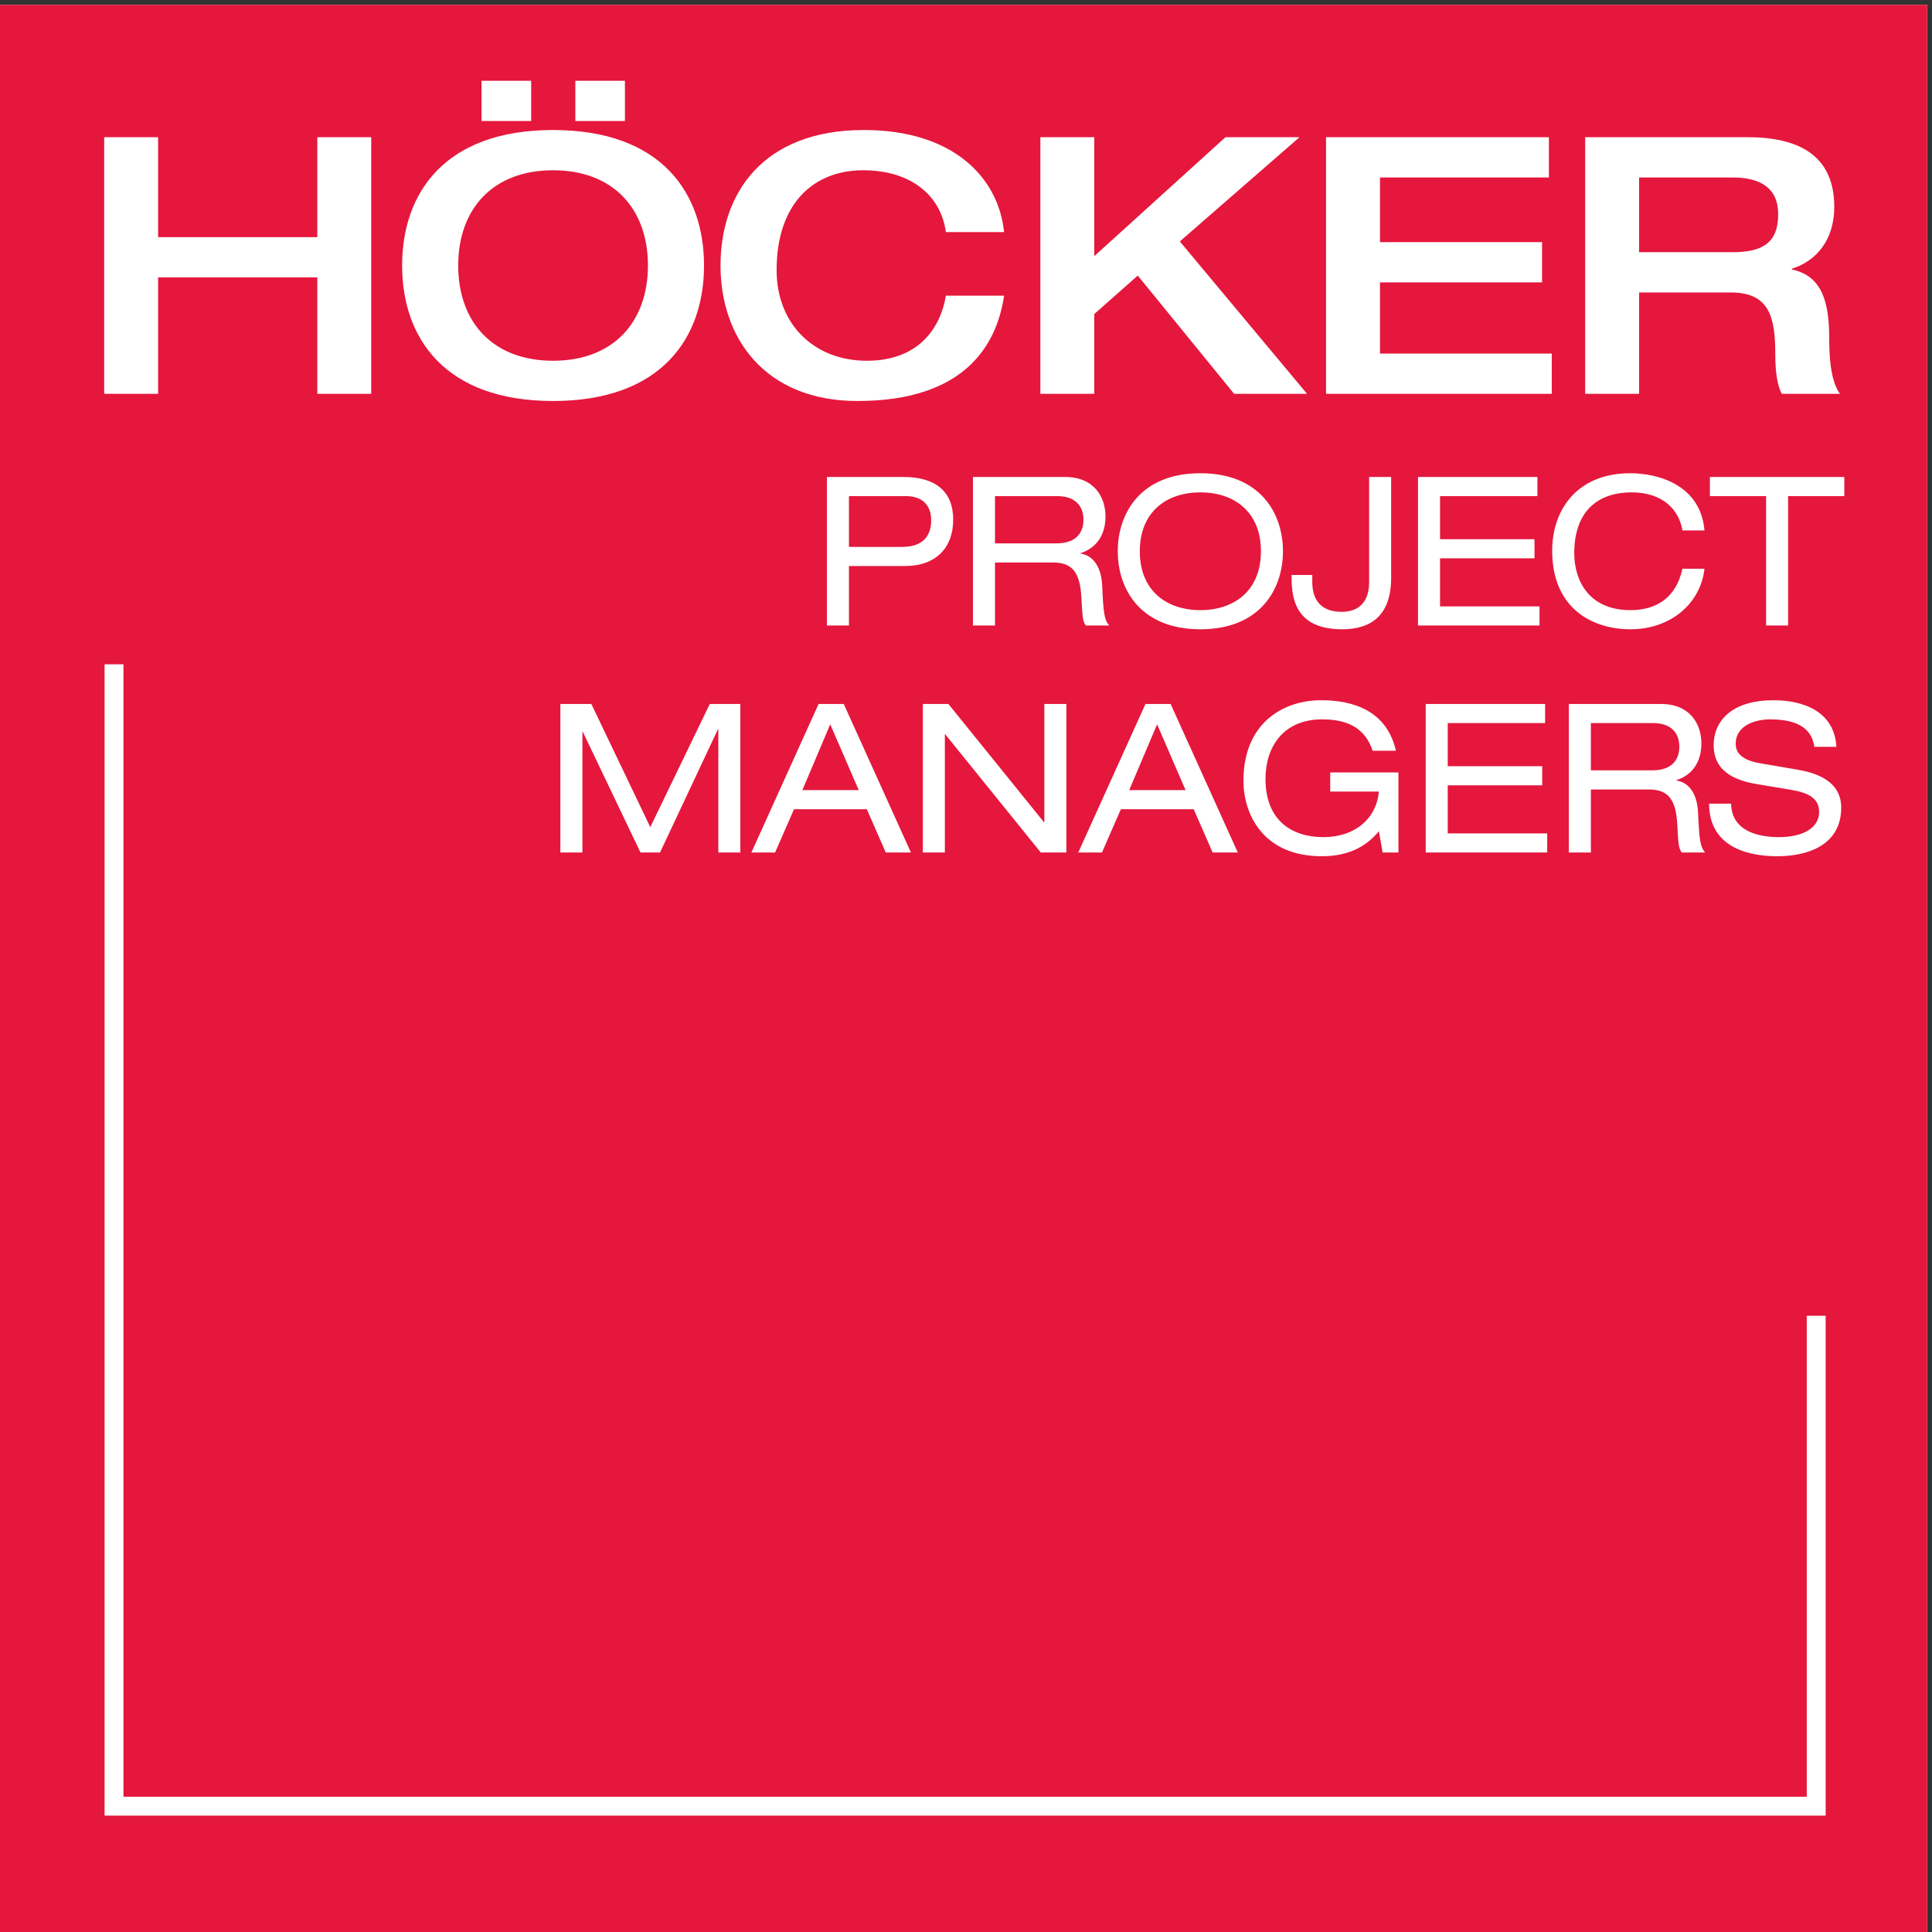 <svg height="969.721" viewBox="0 0 969.72 969.721" width="969.72" xmlns="http://www.w3.org/2000/svg"><rect x="0" y="0" width="969.72" height="969.721" fill="#333333" stroke="none"/><g transform="matrix(.133 0 0 -.133 0 969.721)"><g fill="#fff"><path d="m7272.9 7272.91h-7272.9v-7272.91h7272.9zm-72-72v-7128.91h-7128.9v7128.91z"/><path d="m6185.77 6339.33v282.09h351.26c107.17 0 173.59-39.34 173.59-139.71 0-108.5-61.07-142.38-173.59-142.38zm-203.5-534.37h203.5v382.5h345.85c149.14 0 168.09-97.68 168.09-236.05 0-70.5 9.57-119.32 24.51-146.45h219.63c-39.3 52.93-40.64 161.43-40.64 207.52 0 136.98-25.74 237.35-141.03 261.75v2.73c90.88 28.48 160.09 107.12 160.09 233.28 0 150.56-80.02 263.1-326.99 263.1h-613.01zm-977.91 0h851.83v151.9h-648.32v268.56h611.67v151.91h-611.67v244.09h637.52v151.92h-841.03zm-1078.12 0h203.47v301.09l164.11 145.12 363.54-446.21h275.22l-480.05 575.04 451.62 393.34h-279.41l-495.03-448.89v448.89h-203.47zm-136.97 610.37c-21.64 208.81-195.17 385.14-528.86 385.14-381.12 0-541.22-238.73-541.22-511.31 0-272.61 166.9-511.34 516.81-511.34 398.69 0 524.84 204.85 553.27 397.39h-219.67c-16.23-101.7-86.72-245.48-298.37-245.48-200.63 0-340.4 139.7-340.4 341.77 0 252.33 139.77 377.1 326.81 377.1 170.96 0 291.66-86.86 311.96-233.27zm-1618 419.08h187.14v151.86h-187.14zm-353.97 0h187.23v151.86h-187.23zm269.94-904.68c-227.92 0-358.01 146.45-358.01 359.43 0 212.89 130.09 359.44 358.01 359.44 227.81 0 357.99-146.55 357.99-359.44 0-212.98-130.18-359.43-357.99-359.43m0-151.91c409.6 0 569.69 238.73 569.69 511.34 0 272.58-160.09 511.31-569.69 511.31s-569.65-238.73-569.65-511.31c0-272.61 160.05-511.34 569.65-511.34m-1694.013 27.14h203.461v439.46h600.762v-439.46h203.5v968.38h-203.5v-377.06h-600.762v377.06h-203.461z"/><path d="m6889.77 439.219h-6495.153v4344.901h71.317v-4273.581h6352.516v1815.091h71.32z"/><path d="m3576.35 4930.47v560.59h83.24v-560.59z"/><path d="m4098.45 4930.47v264.6c0 30.89-9.77 54.44-29.42 70.66s-50.36 24.34-92.25 24.34c-39.25 0-71.59-11.14-96.99-33.37-25.35-22.26-38.05-51.95-38.05-89.11v-237.12h-78.54v411.41h78.54v-62.01h1.58c18.31 26.69 41.31 46.05 69.06 58.1 27.74 12.03 58.36 18.05 91.86 18.05 55.49-.53 98-13.09 127.62-37.7 29.56-24.6 44.61-60.45 45.14-107.56v-280.29z"/><path d="m4285.3 4930.47v350.19h-84.01v61.22h84.01v61.24c0 35.61 10.35 61.51 31.01 77.73 20.7 16.22 52.47 24.35 95.41 24.35 12.03 0 24.05-.8 36.13-2.35 12.03-1.58 22.76-2.88 32.2-3.93v-61.25c-6.85.53-21.46 1.06-43.99 1.58-26.16 0-44.76-2.63-55.73-7.85-11.02-5.25-16.49-15.99-16.49-32.21v-57.31h116.21v-61.22h-116.21v-350.19z"/><path d="m4510.68 4930.47v411.41h78.54v-75.36h1.58c18.31 31.39 39.49 54.18 63.59 68.31 24.06 14.12 49.99 21.19 77.73 21.19 19.36 0 34.27-1.56 44.76-4.7v-84.8c-17.83 5.22-36.42 7.84-55.78 7.84-39.25 0-70.92-11.5-94.98-34.53-24.11-23.05-36.37-56.55-36.9-100.52v-208.84z"/><path d="m5137.2 5145.59c-5.75-6.28-14.37-11.26-25.87-14.9-11.55-3.67-28.57-6.81-51.04-9.42l-88.75-11c-31.92-4.19-55.49-11.26-70.64-21.2-15.19-9.95-22.76-25.4-22.76-46.32 0-18.86 8.63-34.43 25.88-46.72 17.3-12.29 40.59-18.45 69.87-18.45 47.63.53 86.64 11.5 117.02 32.97 30.34 21.47 45.77 48.95 46.29 82.45zm136.63-215.12c-9.39-1.58-19.6-2.75-30.62-3.52-10.98-.79-21.19-1.2-30.63-1.2-22.52 0-39.24 4.19-50.22 12.58-11.02 8.36-17.82 23.27-20.41 44.74-14.67-19.37-38.24-35.32-70.69-47.88-32.44-12.58-67.28-18.86-104.42-18.86-55.49 0-97.23 11.27-125.22 33.77-28.03 22.49-42.02 52.61-42.02 90.3 0 40.28 13.99 69.99 42.02 89.11 27.99 19.1 72.89 32.06 134.66 38.87l89.47 9.41c22.53 1.56 40.06 5.76 52.62 12.56s18.83 19.1 18.83 36.9c0 23.55-9.53 40.71-28.65 51.44-19.12 10.71-49.08 16.08-89.9 16.08-40.83 0-71.98-6.92-93.4-20.8-21.47-13.87-32.73-34.14-33.79-60.86h-73.8c5.23 50.27 24.73 86.65 58.51 109.14 33.74 22.5 82.29 33.77 145.64 33.77 60.19 0 106.77-9.8 139.74-29.45 32.97-19.63 49.45-48.81 49.45-87.53v-221.42c0-23.56 11.79-35.32 35.37-35.32 4.17 0 8.72.24 13.7.77 4.99.52 9.59 1.31 13.76 2.37z"/><path d="m5414.38 5418.84v-191.59h200.22c36.08 0 63.45 8.51 82.04 25.52 18.55 17.01 27.84 42.26 27.84 75.76 0 27.75-8.24 49.74-24.72 65.97-16.49 16.22-39.92 24.34-70.26 24.34zm-83.24-488.37v560.59h288.92c61.77 0 108.5-13.73 140.17-41.21 31.68-27.49 47.49-67.41 47.49-119.74 0-54.96-16.19-97.88-48.69-128.76-32.44-30.89-76.91-46.32-133.46-46.32h-211.19v-224.56z"/><path d="m5870.5 4930.47v565.31h78.54v-565.31z"/><path d="m6351.82 5145.59c-5.75-6.28-14.37-11.26-25.87-14.9-11.55-3.67-28.56-6.81-51.04-9.42l-88.75-11c-31.92-4.19-55.49-11.26-70.64-21.2-15.19-9.95-22.76-25.4-22.76-46.32 0-18.86 8.63-34.43 25.88-46.72 17.3-12.29 40.59-18.45 69.87-18.45 47.63.53 86.64 11.5 117.02 32.97 30.34 21.47 45.77 48.95 46.29 82.45zm136.63-215.12c-9.39-1.58-19.6-2.75-30.62-3.52-10.98-.79-21.18-1.2-30.62-1.2-22.53 0-39.25 4.19-50.23 12.58-11.02 8.36-17.82 23.27-20.41 44.74-14.67-19.37-38.24-35.32-70.69-47.88-32.44-12.58-67.28-18.86-104.42-18.86-55.49 0-97.23 11.27-125.22 33.77-28.03 22.49-42.02 52.61-42.02 90.3 0 40.28 13.99 69.99 42.02 89.11 27.99 19.1 72.89 32.06 134.66 38.87l89.47 9.41c22.53 1.56 40.07 5.76 52.62 12.56 12.56 6.8 18.83 19.1 18.83 36.9 0 23.55-9.53 40.71-28.65 51.44-19.12 10.71-49.07 16.08-89.9 16.08s-71.98-6.92-93.4-20.8c-21.47-13.87-32.73-34.14-33.79-60.86h-73.8c5.23 50.27 24.73 86.65 58.52 109.14 33.73 22.5 82.28 33.77 145.63 33.77 60.19 0 106.77-9.8 139.74-29.45 32.97-19.63 49.45-48.81 49.45-87.53v-221.42c0-23.56 11.79-35.32 35.37-35.32 4.17 0 8.72.24 13.71.77 4.98.52 9.58 1.31 13.75 2.37z"/><path d="m6865.3 4930.47v264.6c0 30.89-9.77 54.44-29.42 70.66s-50.36 24.34-92.25 24.34c-39.25 0-71.59-11.14-96.99-33.37-25.35-22.26-38.05-51.95-38.05-89.11v-237.12h-78.54v411.41h78.54v-62.01h1.58c18.31 26.69 41.31 46.05 69.05 58.1 27.75 12.03 58.37 18.05 91.87 18.05 55.49-.53 98-13.09 127.62-37.7 29.56-24.6 44.61-60.45 45.14-107.56v-280.29z"/></g><path d="m0 0h7272.9v7272.91h-7272.9z" fill="#e5173c"/><g fill="#fff"><path d="m6449.87 4258.31c0-154.63 131.1-198.52 257.49-198.52 113.11 0 241.15 40.77 241.15 183.64 0 114.68-124.85 135.83-168.87 143.73l-137.45 23.6c-69.12 11.72-91.9 39.24-91.9 73.8 0 65.95 69.1 91.84 130.37 91.84 134.4 0 159.48-59.63 166.57-103.67h83.12c-7.8 135.07-126.35 175.84-238.67 175.84-143.69 0-224.47-68.24-224.47-170.28 0-109.18 99.6-135.88 166.35-146.89l127.27-21.21c64.38-10.95 104.4-32.26 104.4-83.27 0-61.22-62.76-95.01-151.54-95.01-84.86 0-178.99 25.94-180.73 126.4zm-446.07 125.68v178.29h234.86c66.77 0 98.94-36.13 98.94-89.55 0-39.29-19.58-88.74-101.28-88.74zm-83.17-310.13h83.17v237.92h217.59c69.1 0 102.9-30.64 108.36-131.15 3.92-67.52 3.92-91.07 17.26-106.77h87.83c-18.8 21.97-21.91 47.91-26.65 152.34-3.2 66-32.2 112.28-81.55 119.37v1.53c61.16 19.57 94.13 69.88 94.13 138.22 0 71.46-40.87 149.09-153.06 149.09h-347.08zm-540.22 0h458.57v72.17h-375.44v181.49h356.53v72.13h-356.53v162.63h367.48v72.13h-450.61zm-360.34 230.07h183.69c-8.62-99.75-87.97-172.02-209.63-172.02-117.08 0-218.34 61.22-218.34 219.88 0 119.37 65.9 224.61 214.41 224.61 105.96 0 164.07-40.83 190.01-118.55h87.83c-35.28 154.64-166.32 190.72-281.77 190.72-145.3 0-293.67-87.11-293.67-303.82 0-123.29 71.36-284.96 296.06-284.96 118.52 0 178.15 50.92 215.1 94.09l14.07-80.02h59.73v302.24h-257.49zm-443.73-230.07h95.01l-253.57 560.55h-94.96l-253.61-560.55h89.44l71.42 163.35h274.82zm-102.13 235.48h-212.71l105.26 248.2zm-546.34-235.48h96.45v560.55h-83.09v-445.97h-1.58l-360.48 445.97h-96.49v-560.55h83.09v446.02h1.52zm-585.09 0h95l-253.56 560.55h-94.96l-253.67-560.55h89.5l71.41 163.35h274.87zm-101.99 235.48h-212.74l105.14 248.2zm-786.75-139.76-222.36 464.83h-116.87v-560.55h83.18v455.45h1.48l217.63-455.45h73.75l218.39 464.83h1.63v-464.83h83.09v560.55h-115.3z"/><path d="m6665.06 4930.48h83.04v488.38h212.08v72.22h-507.24v-72.22h212.12zm-232.61 358.86c-14.06 168-168.7 215.86-281.03 215.86-191.55 0-293.64-129.51-293.64-292.91 0-218.3 153.11-295.97 294.45-295.97 160.08 0 266.93 104.38 280.22 228.44h-83.18c-23.6-109.12-98.21-156.23-196.33-156.23-154.59 0-211.92 109.13-211.92 215.14 0 153.16 83.94 229.35 216.67 229.35 117.78 0 179.04-66 191.58-143.68zm-1081.03-358.86h458.44v72.13h-375.32v181.49h356.48v72.17h-356.48v162.59h367.48v72.22h-450.6zm-477.33 190.78c0-73.04 3.88-204.94 190.69-204.94 106.05 0 185.22 48.62 185.22 194.7v380.06h-83.09v-397.39c0-71.42-36.19-111.52-103.73-111.52-69.92 0-110.79 37-110.79 112.33v26.76zm-115.45 89.45c0-148.37-100.59-222.18-228.58-222.18-128.02 0-228.59 73.81-228.59 222.18 0 148.46 100.57 222.31 228.59 222.31 127.99 0 228.58-73.85 228.58-222.31m-540.3 0c0-143.68 86.29-294.39 311.72-294.39 225.34 0 311.67 150.71 311.67 294.39 0 143.82-86.33 294.49-311.67 294.49-225.43 0-311.72-150.67-311.72-294.49m-463.34 29.87v178.28h234.89c66.77 0 98.99-36.09 98.99-89.6 0-39.25-19.67-88.68-101.37-88.68zm-83.17-310.1h83.17v237.92h217.58c69.1 0 102.91-30.63 108.4-131.14 3.92-67.53 3.92-91.08 17.18-106.78h87.88c-18.86 21.97-22.03 47.91-26.62 152.34-3.16 65.91-32.25 112.24-81.56 119.28v1.57c61.18 19.68 94.11 69.84 94.11 138.18 0 71.55-40.79 149.23-153.05 149.23h-347.09zm-467.99 296.69v191.69h215.28c63.56 0 94.96-36.9 94.96-90.36 0-56.58-27.48-101.33-109.89-101.33zm-83.18-296.69h83.18v224.56h211.31c117.69 0 182.11 69.83 182.11 175.04 0 104.52-64.42 161-187.66 161h-288.94z"/><path d="m6185.77 6339.33v282.09h351.26c107.17 0 173.59-39.34 173.59-139.71 0-108.5-61.07-142.38-173.59-142.38zm-203.5-534.37h203.5v382.5h345.85c149.14 0 168.09-97.68 168.09-236.05 0-70.5 9.57-119.32 24.51-146.45h219.63c-39.3 52.93-40.64 161.43-40.64 207.52 0 136.98-25.74 237.35-141.03 261.75v2.73c90.88 28.48 160.09 107.12 160.09 233.28 0 150.56-80.02 263.1-326.99 263.1h-613.01zm-977.91 0h851.83v151.9h-648.32v268.56h611.67v151.91h-611.67v244.09h637.52v151.92h-841.03zm-1078.12 0h203.47v301.09l164.11 145.12 363.54-446.21h275.22l-480.05 575.04 451.62 393.34h-279.41l-495.03-448.89v448.89h-203.47zm-136.97 610.37c-21.64 208.81-195.17 385.14-528.86 385.14-381.12 0-541.22-238.73-541.22-511.31 0-272.61 166.9-511.34 516.81-511.34 398.69 0 524.84 204.85 553.27 397.39h-219.67c-16.23-101.7-86.72-245.48-298.37-245.48-200.63 0-340.4 139.7-340.4 341.77 0 252.33 139.77 377.1 326.81 377.1 170.96 0 291.66-86.86 311.96-233.27zm-1618 419.08h187.14v151.86h-187.14zm-353.97 0h187.23v151.86h-187.23zm269.94-904.68c-227.92 0-358.01 146.45-358.01 359.43 0 212.89 130.09 359.44 358.01 359.44 227.81 0 357.99-146.55 357.99-359.44 0-212.98-130.18-359.43-357.99-359.43m0-151.91c409.6 0 569.69 238.73 569.69 511.34 0 272.58-160.09 511.31-569.69 511.31s-569.65-238.73-569.65-511.31c0-272.61 160.05-511.34 569.65-511.34m-1694.013 27.14h203.461v439.46h600.762v-439.46h203.5v968.38h-203.5v-377.06h-600.762v377.06h-203.461z"/><path d="m6889.77 439.219h-6495.153v4344.901h71.317v-4273.581h6352.516v1815.091h71.32z"/></g></g></svg>